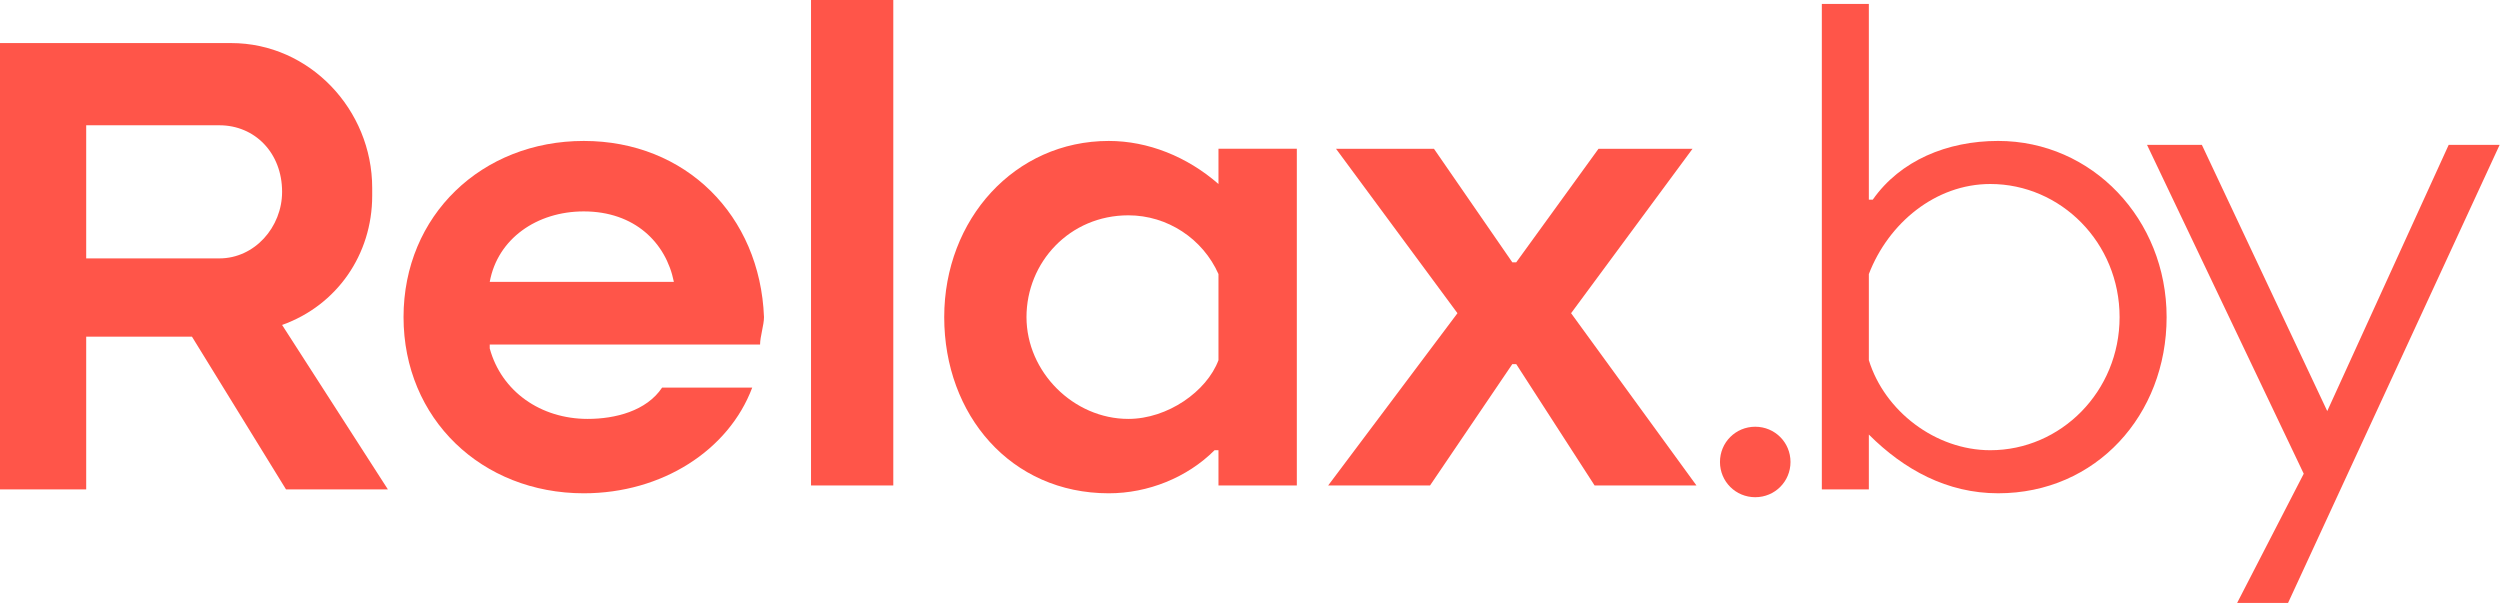 <?xml version="1.0" encoding="UTF-8"?> <svg xmlns="http://www.w3.org/2000/svg" width="265" height="64" viewBox="0 0 265 64" fill="none"><path d="M186.055 52.704C188.132 52.704 189.793 51.044 189.793 48.969C189.793 46.894 188.132 45.234 186.055 45.234C183.979 45.234 182.317 46.894 182.317 48.969C182.317 51.044 183.979 52.704 186.055 52.704Z" fill="#FF5549"></path><path d="M198.098 46.063C201.836 49.798 206.404 52.288 211.803 52.288C222.185 52.288 229.661 43.988 229.661 33.614C229.661 23.239 221.77 14.939 211.803 14.939C206.404 14.939 201.42 17.014 198.513 21.164H198.098V0.414H193.114V51.873H198.098V46.063V46.063ZM198.098 29.049C200.174 23.654 205.158 19.504 210.972 19.504C218.448 19.504 224.677 25.729 224.677 33.614C224.677 41.498 218.448 47.723 210.972 47.723C205.158 47.723 199.759 43.573 198.098 38.178V29.049Z" fill="#FF5549"></path><path d="M237.136 63.909H242.535L264.961 15.355H259.562L246.688 43.574L233.398 15.355H227.584L244.196 50.214L237.136 63.909Z" fill="#FF5549"></path><path d="M179.824 51.459L166.535 33.2L179.409 15.77H169.442L160.721 27.805H160.305L151.999 15.77H141.617L154.491 33.2L140.786 51.459H151.584L160.305 38.595H160.721L169.027 51.459H179.824Z" fill="#FF5549"></path><path d="M61.879 14.94C51.081 14.94 42.775 22.824 42.775 33.614C42.775 44.404 51.081 52.289 61.879 52.289C70.185 52.289 77.245 47.724 79.737 41.084H70.185C68.524 43.574 65.202 44.404 62.294 44.404C57.311 44.404 53.158 41.499 51.912 36.934V36.519H80.568C80.568 35.689 80.983 34.444 80.983 33.614C80.568 22.824 72.677 14.94 61.879 14.94ZM51.912 29.879C52.743 25.314 56.896 22.409 61.879 22.409C67.278 22.409 70.6 25.729 71.431 29.879H51.912Z" fill="#FF5549"></path><path d="M129.158 19.504C125.836 16.599 121.683 14.94 117.53 14.94C107.562 14.94 100.087 23.239 100.087 33.614C100.087 43.989 107.147 52.289 117.53 52.289C121.683 52.289 125.836 50.629 128.743 47.724H129.158V51.459H137.464V15.769H129.158V19.504V19.504ZM129.158 38.179C127.912 41.499 123.759 44.404 119.606 44.404C113.792 44.404 108.808 39.424 108.808 33.614C108.808 27.804 113.377 22.824 119.606 22.824C123.759 22.824 127.497 25.314 129.158 29.049V38.179Z" fill="#FF5549"></path><path d="M94.689 0H85.968V51.459H94.689V0Z" fill="#FF5549"></path><path d="M39.453 20.75V19.92C39.453 11.62 32.809 4.566 24.503 4.566H0V51.875H9.137V35.69H20.35L30.317 51.875H41.115L29.902 34.445C35.716 32.37 39.453 26.975 39.453 20.75ZM29.902 20.335C29.902 24.07 26.994 27.39 23.257 27.39H9.137V13.28H23.257C26.994 13.28 29.902 16.186 29.902 20.335Z" fill="#FF5549"></path></svg> 